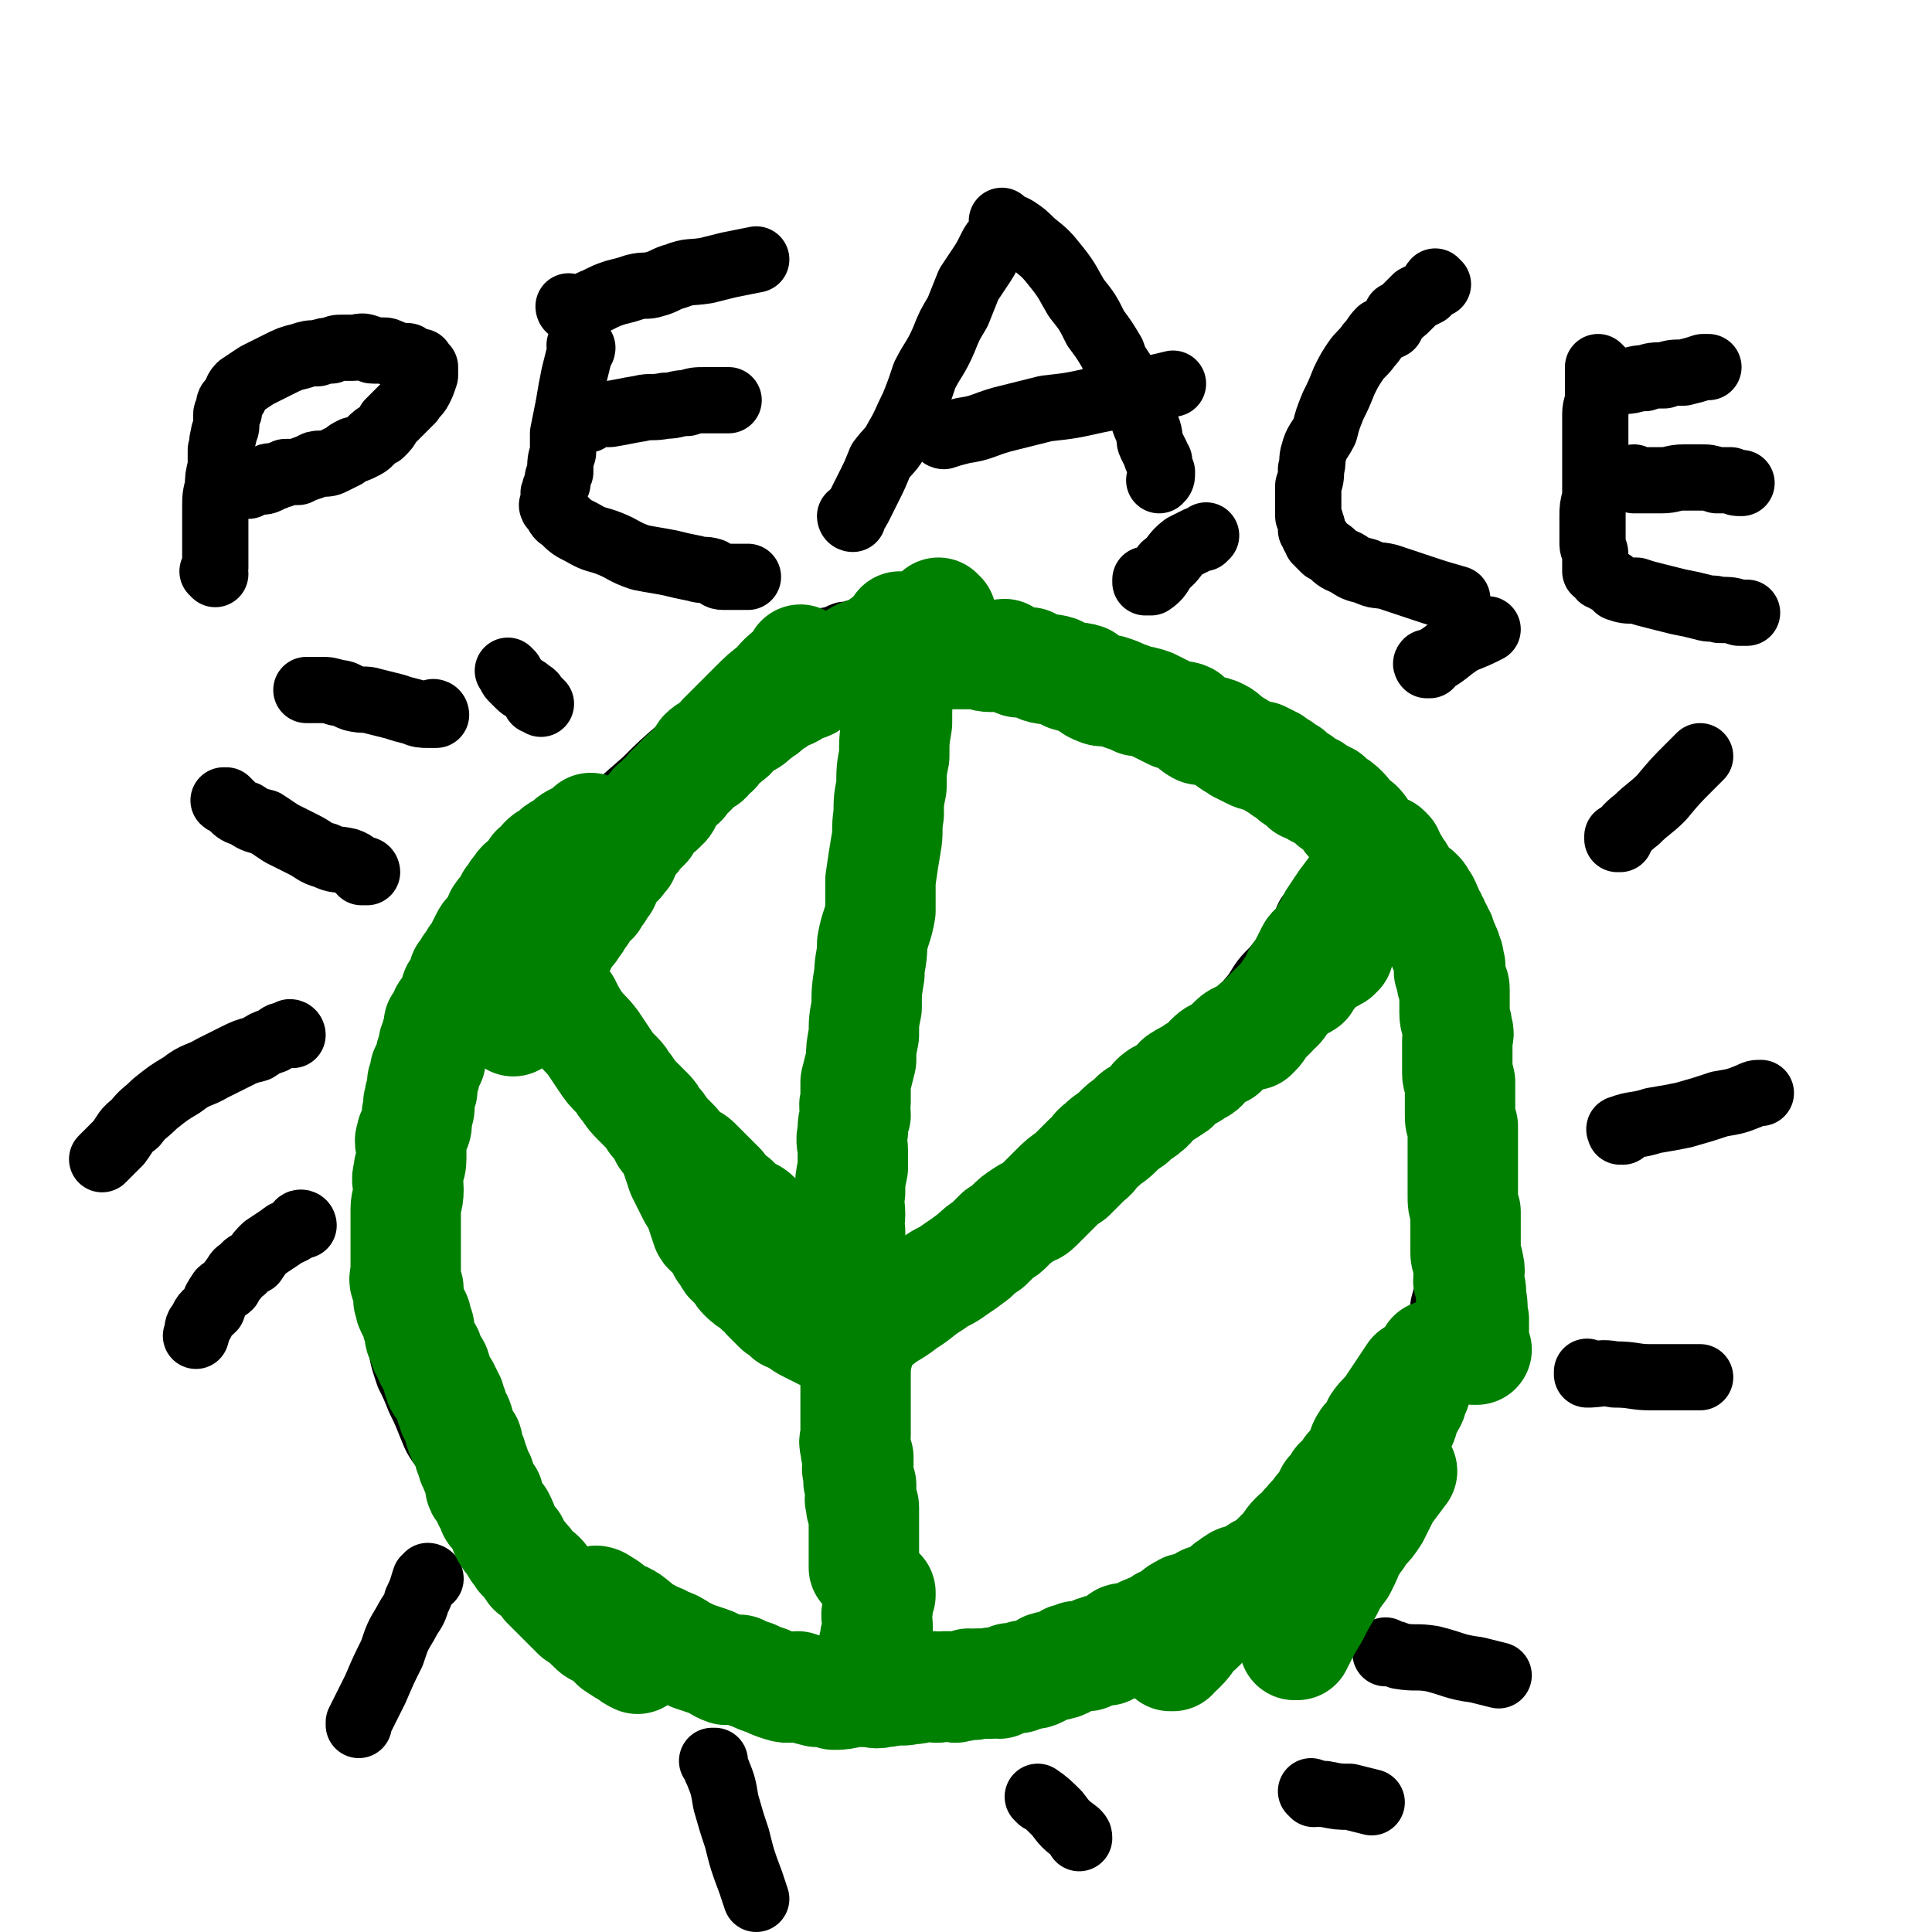 <svg viewBox='0 0 700 700' version='1.1' xmlns='http://www.w3.org/2000/svg' xmlns:xlink='http://www.w3.org/1999/xlink'><g fill='none' stroke='#000000' stroke-width='24' stroke-linecap='round' stroke-linejoin='round'><path d='M284,243c0,0 -1,-1 -1,-1 0,0 0,1 1,1 0,0 0,0 0,0 0,0 -1,-1 -1,-1 0,0 0,1 1,1 0,0 0,0 0,0 -2,1 -1,1 -3,2 -2,2 -3,2 -5,4 -5,2 -5,2 -9,4 -5,4 -5,5 -10,9 -5,4 -5,4 -10,9 -7,6 -7,6 -13,12 -8,7 -8,7 -16,14 -7,7 -7,7 -13,15 -7,8 -7,8 -14,16 -5,7 -5,7 -11,15 -5,8 -6,7 -11,16 -4,7 -4,7 -8,15 -4,7 -4,7 -8,15 -3,7 -3,7 -5,14 -2,7 -1,7 -2,14 -2,8 -2,8 -3,15 -1,7 -1,7 -1,15 0,7 -1,7 0,14 0,6 1,6 1,12 1,6 1,6 2,13 1,6 1,6 3,12 2,4 2,4 4,9 2,4 2,4 4,9 2,5 2,5 5,9 2,5 3,5 6,9 3,5 3,5 7,10 5,6 4,6 9,12 6,5 6,5 12,11 6,5 6,5 13,10 9,5 8,5 17,10 9,4 9,4 18,7 10,4 10,4 20,7 10,3 10,3 20,5 9,2 9,2 19,3 8,0 8,0 15,1 8,0 8,0 16,0 8,1 8,1 15,0 7,0 7,0 14,0 7,-1 7,-1 14,-2 8,-1 8,-1 15,-2 7,-2 7,-2 15,-4 7,-1 7,-2 14,-3 7,-2 7,-1 13,-3 6,-2 6,-2 12,-5 5,-2 5,-2 10,-5 5,-3 5,-3 10,-7 5,-3 5,-3 9,-7 5,-4 4,-4 9,-8 4,-5 4,-4 8,-9 5,-7 5,-7 9,-14 3,-7 3,-7 6,-15 4,-8 5,-8 8,-17 3,-10 3,-10 6,-19 2,-8 2,-9 3,-17 2,-8 3,-8 4,-17 2,-9 1,-9 2,-18 0,-9 0,-9 0,-18 0,-9 1,-9 0,-18 0,-9 -1,-9 -3,-18 -1,-8 0,-8 -2,-16 -2,-8 -2,-8 -5,-15 -2,-5 -2,-5 -4,-10 -2,-5 -2,-6 -4,-10 -3,-4 -3,-4 -6,-8 -3,-4 -3,-4 -6,-8 -3,-3 -2,-3 -5,-7 -3,-3 -3,-3 -5,-6 -3,-4 -3,-4 -6,-7 -4,-3 -4,-3 -7,-5 -4,-3 -3,-3 -7,-6 -3,-2 -3,-2 -6,-5 -4,-2 -4,-2 -8,-4 -4,-3 -4,-2 -8,-5 -4,-2 -4,-2 -8,-5 -5,-2 -5,-2 -9,-4 -4,-2 -4,-2 -8,-4 -6,-3 -6,-3 -11,-5 -5,-2 -5,-2 -9,-4 -6,-2 -6,-2 -12,-4 -4,-2 -4,-2 -9,-4 -5,-2 -5,-2 -10,-4 -5,-2 -5,-3 -10,-4 -5,-2 -5,-2 -10,-3 -5,-1 -5,-1 -11,-2 -5,0 -5,-1 -10,-1 -4,-1 -4,-1 -9,0 -4,0 -4,0 -9,1 -3,0 -3,1 -6,1 -3,1 -3,2 -6,2 -3,1 -3,0 -6,1 -2,0 -2,1 -3,2 -2,1 -2,2 -4,3 -1,1 -1,0 -2,1 -2,1 -2,1 -4,3 -3,2 -3,2 -6,4 -3,2 -3,2 -5,4 -1,1 -1,0 -1,1 '/><path d='M181,342c0,0 -1,-1 -1,-1 0,0 0,0 1,1 0,0 0,0 0,0 0,0 -1,-1 -1,-1 0,0 0,0 1,1 0,0 0,0 0,0 0,0 -1,-1 -1,-1 0,0 0,0 1,1 1,1 1,1 3,3 3,3 3,3 7,6 4,5 5,5 9,10 5,7 5,7 10,15 5,7 5,7 9,15 4,6 5,6 9,13 4,6 3,6 7,13 4,6 4,6 8,13 3,6 3,6 7,12 4,5 4,5 7,10 3,3 4,3 6,6 3,3 2,4 5,7 2,2 2,2 5,4 1,1 1,1 3,2 2,2 2,2 4,3 1,1 1,2 3,2 1,1 1,0 2,1 2,0 1,1 3,2 1,0 1,-1 2,0 1,0 1,0 3,1 1,0 1,0 1,1 2,0 2,0 3,1 2,0 2,0 4,0 2,-1 2,-1 5,-2 4,-1 4,0 8,-2 5,-1 5,-1 10,-4 5,-3 5,-4 11,-8 6,-3 6,-2 12,-6 6,-4 5,-4 11,-8 6,-5 6,-5 12,-9 6,-5 6,-4 12,-9 6,-5 5,-6 11,-11 7,-7 7,-6 14,-13 7,-7 7,-7 13,-13 7,-7 7,-7 13,-13 6,-6 6,-6 12,-13 5,-5 5,-5 10,-11 3,-5 3,-5 7,-9 3,-4 4,-4 6,-8 3,-4 3,-4 5,-8 1,-3 1,-3 3,-5 2,-2 2,-2 3,-4 1,-1 1,-1 2,-2 1,-1 1,-1 1,-1 0,-1 0,-1 0,-2 1,0 2,0 3,-1 2,-1 2,-1 4,-3 2,-1 2,-2 4,-4 '/><path d='M347,225c0,0 -1,-1 -1,-1 0,0 0,1 1,1 0,0 0,0 0,0 0,0 -1,-1 -1,-1 0,0 0,1 1,1 0,0 0,0 0,0 0,0 -1,-1 -1,-1 -1,1 0,2 -1,3 -2,3 -2,3 -4,6 -3,4 -3,4 -6,9 -3,6 -3,6 -5,13 -3,8 -3,8 -5,15 -2,8 -2,8 -3,15 -2,8 -2,9 -3,17 -1,9 -2,9 -3,17 -1,8 -1,8 -2,16 -1,7 0,7 0,14 -1,9 -2,8 -3,17 0,8 0,8 0,15 -1,8 -1,8 -1,15 -1,6 -1,6 -1,12 0,6 0,6 0,12 -1,6 0,6 0,13 0,6 0,6 0,12 0,6 0,6 0,12 0,6 -1,6 0,11 0,6 0,6 0,11 1,5 0,5 1,10 0,5 0,5 1,9 0,4 1,4 1,8 0,3 0,3 0,7 -1,3 -1,3 0,6 0,2 0,2 1,5 0,2 0,2 0,5 0,3 -1,3 0,5 0,2 0,2 1,5 0,1 0,1 0,2 0,3 0,3 0,5 0,2 0,2 0,3 0,2 0,2 0,3 0,2 0,2 0,3 0,1 0,1 0,2 0,1 0,1 0,3 0,0 0,0 0,1 0,0 0,0 0,1 0,1 0,1 0,2 0,0 0,0 0,1 0,0 0,0 0,0 0,1 0,1 0,2 0,1 0,1 0,2 0,0 0,0 0,1 0,1 0,1 0,2 0,1 0,1 0,2 0,0 0,0 0,0 0,1 -1,1 0,2 0,1 0,1 1,2 0,1 0,1 0,2 0,0 0,0 0,1 0,0 0,0 0,1 0,0 0,0 0,1 0,0 0,0 0,0 0,0 -1,-1 -1,-1 0,0 0,0 1,1 0,0 -1,0 0,1 0,0 0,0 1,1 0,0 0,0 0,1 '/><path d='M315,541c0,0 -1,-1 -1,-1 0,0 0,0 1,1 0,0 0,0 0,0 0,0 -1,-1 -1,-1 0,0 0,0 1,1 0,0 0,0 0,0 0,0 -1,-1 -1,-1 0,0 0,0 1,1 0,1 0,1 0,2 0,3 0,3 0,5 0,4 0,4 0,7 -1,3 -1,3 -1,6 -1,1 0,1 0,3 -1,2 -1,2 -1,4 -1,1 0,1 0,2 0,1 0,1 0,2 0,0 0,0 0,1 0,0 0,0 0,1 0,0 0,0 0,1 0,0 0,0 0,0 0,0 -1,-1 -1,-1 0,0 0,0 1,1 0,0 0,0 0,0 '/><path d='M78,208c0,0 0,-1 -1,-1 0,0 1,1 1,1 0,0 0,0 0,0 0,0 0,-1 -1,-1 0,0 1,1 1,1 0,0 0,0 0,0 0,0 0,-1 -1,-1 0,0 1,1 1,1 0,0 0,0 0,0 0,0 0,0 -1,-1 0,0 1,0 1,-1 0,-2 0,-2 0,-5 0,-5 0,-5 0,-9 0,-4 0,-4 0,-8 0,-4 0,-4 1,-8 0,-3 0,-3 1,-7 0,-3 0,-3 0,-6 1,-2 0,-2 1,-5 0,-2 1,-2 1,-4 0,-2 0,-2 0,-4 0,-1 1,0 1,-1 0,-1 0,-1 0,-2 0,-1 0,-1 1,-2 0,0 0,0 0,0 2,-2 1,-3 3,-5 3,-2 3,-2 6,-4 4,-2 4,-2 8,-4 4,-2 4,-2 8,-3 3,-1 3,-1 6,-1 3,-1 3,-1 5,-1 2,-1 2,-1 4,-1 2,0 2,0 4,0 2,0 3,-1 5,0 1,0 1,1 2,1 2,0 2,0 4,0 1,0 1,0 3,1 1,0 1,1 3,1 1,0 1,0 2,0 1,0 1,0 1,1 1,1 1,1 2,1 1,0 1,0 2,0 1,0 0,0 1,1 0,0 0,0 0,0 0,0 0,0 1,1 0,0 0,0 0,0 0,0 -1,-1 -1,-1 0,0 1,1 1,1 0,0 0,0 0,0 0,0 0,0 0,1 0,1 0,1 0,2 0,0 0,0 0,0 -1,3 -1,3 -2,5 -1,2 -2,2 -3,4 -2,2 -2,2 -4,4 -2,2 -2,2 -4,4 -1,2 -1,2 -3,4 -2,1 -2,1 -4,3 -1,1 -1,1 -3,2 -2,1 -2,1 -3,1 -2,1 -2,1 -3,2 -2,1 -2,1 -4,2 -2,1 -2,1 -5,1 -1,0 -2,0 -3,1 -3,1 -3,1 -5,2 -2,0 -2,0 -4,0 -1,0 -1,0 -2,1 -2,0 -2,1 -3,1 -1,0 -1,-1 -2,0 0,0 0,1 0,1 -2,1 -2,0 -5,1 -1,0 -1,0 -2,1 '/><path d='M211,126c0,0 -1,0 -1,-1 0,0 0,1 1,1 0,0 0,0 0,0 0,0 -1,0 -1,-1 0,0 0,1 1,1 0,0 0,0 0,0 0,0 -1,0 -1,-1 0,0 1,1 1,1 0,1 -1,1 -1,2 -1,4 -1,4 -2,8 -1,5 -1,5 -2,11 -1,5 -1,5 -2,10 0,4 0,4 0,7 -1,3 -1,3 -1,7 -1,2 -1,2 -1,4 -1,2 -1,2 -1,3 -1,1 0,1 0,3 0,1 0,1 0,3 0,0 0,0 0,0 0,0 -1,-1 -1,-1 0,0 0,0 1,1 0,0 0,0 0,0 0,0 -1,-1 -1,-1 0,0 0,1 1,1 1,2 1,3 3,4 3,3 3,3 7,5 5,3 5,2 10,4 5,2 5,3 11,5 5,1 6,1 11,2 4,1 4,1 9,2 3,1 3,0 6,1 2,1 2,2 4,2 2,0 2,0 4,0 1,0 1,0 3,0 1,0 1,0 2,0 '/><path d='M213,152c0,0 -1,-1 -1,-1 0,0 0,1 1,1 0,0 0,0 0,0 0,0 -1,-1 -1,-1 0,0 0,1 1,1 0,0 0,0 0,0 0,0 -1,0 -1,-1 0,0 1,0 2,0 4,-1 4,-1 7,-1 6,-1 5,-1 11,-2 4,-1 4,0 9,-1 4,0 4,-1 8,-1 3,-1 3,-1 7,-1 3,0 3,0 6,0 1,0 1,0 2,0 '/><path d='M207,112c0,0 -1,0 -1,-1 0,0 0,1 1,1 0,0 0,0 0,0 0,0 -1,0 -1,-1 0,0 0,1 1,1 0,0 0,0 0,0 0,0 -1,-1 -1,-1 1,0 2,1 4,1 3,-1 3,-2 6,-3 4,-2 4,-2 7,-3 4,-1 4,-1 7,-2 4,-1 4,0 7,-1 4,-1 4,-2 8,-3 5,-2 5,-1 11,-2 4,-1 4,-1 8,-2 5,-1 5,-1 10,-2 '/><path d='M309,188c0,0 -1,-1 -1,-1 0,0 0,1 1,1 0,0 0,0 0,0 0,0 -1,-1 -1,-1 0,0 0,1 1,1 0,0 0,0 0,0 0,0 -1,-1 -1,-1 0,0 0,1 1,1 0,0 0,0 0,0 0,0 -1,0 -1,-1 1,-1 2,-1 3,-3 2,-4 2,-4 4,-8 2,-4 2,-4 4,-9 3,-4 4,-4 6,-8 3,-5 3,-6 6,-12 2,-5 2,-5 4,-11 3,-6 4,-6 7,-13 2,-5 2,-5 5,-10 2,-5 2,-5 4,-10 2,-3 2,-3 4,-6 2,-3 2,-3 4,-7 1,-2 1,-2 3,-4 0,-2 1,-2 1,-3 1,-1 0,-1 0,-2 0,0 0,0 0,0 0,0 0,0 0,0 1,0 0,0 0,-1 0,0 0,1 0,1 3,1 3,1 5,2 3,2 3,2 6,5 5,4 5,4 9,9 4,5 4,6 7,11 4,5 4,5 7,11 3,4 3,4 6,9 1,3 1,3 3,6 2,3 2,3 4,7 1,3 0,3 1,5 2,3 2,3 3,5 1,3 1,3 2,5 1,3 0,3 1,5 1,2 1,2 2,4 0,1 0,1 1,2 0,2 0,2 1,4 0,2 0,2 -1,3 '/><path d='M342,158c0,0 -1,-1 -1,-1 0,0 0,1 1,1 0,0 0,0 0,0 0,0 -1,-1 -1,-1 0,0 0,1 1,1 0,0 0,0 0,0 0,0 -1,-1 -1,-1 0,0 0,1 1,1 3,-1 3,-1 7,-2 7,-1 7,-2 14,-4 8,-2 8,-2 16,-4 9,-1 9,-1 18,-3 10,-2 10,-2 19,-4 5,-1 5,-1 9,-2 '/><path d='M521,103c0,0 -1,0 -1,-1 0,0 0,1 0,1 0,0 0,0 0,0 1,0 0,0 0,-1 0,0 0,1 0,1 0,0 0,0 0,0 1,0 0,0 0,-1 0,0 0,1 0,1 0,0 0,0 0,0 1,0 0,0 0,-1 0,0 0,1 0,1 0,0 0,0 0,0 1,0 0,0 0,-1 0,0 0,1 0,1 0,0 0,0 0,0 1,0 0,-1 0,-1 -1,1 0,1 -1,2 -1,1 -1,1 -2,2 -2,1 -2,1 -4,2 -2,2 -2,2 -3,3 -2,2 -2,2 -4,3 -1,2 -1,2 -2,4 -2,1 -2,1 -4,2 -2,2 -2,3 -4,5 -2,3 -3,3 -5,6 -2,3 -2,3 -4,7 -2,5 -2,5 -4,9 -2,5 -2,5 -3,9 -2,4 -3,4 -4,8 -1,3 0,3 -1,6 0,3 0,3 -1,6 0,2 0,2 0,5 0,1 0,1 0,3 0,1 0,1 0,3 1,2 1,2 1,3 1,1 0,1 0,2 1,1 1,1 1,2 1,1 1,1 1,2 1,0 1,0 1,1 1,1 1,1 2,2 2,1 2,1 3,2 2,2 3,2 5,3 3,2 3,2 7,3 4,2 4,1 8,2 6,2 6,2 12,4 6,2 6,2 13,4 '/><path d='M580,134c0,0 -1,-1 -1,-1 0,0 0,1 0,1 0,0 0,0 0,0 1,0 0,-1 0,-1 0,0 0,1 0,1 0,0 0,0 0,0 1,0 0,-1 0,-1 0,0 0,1 0,1 0,0 0,0 0,0 1,0 0,-1 0,-1 0,0 0,1 0,1 0,0 0,0 0,0 1,0 0,-1 0,-1 0,1 0,2 0,4 0,3 0,3 0,6 0,4 -1,4 -1,7 0,5 0,5 0,9 0,3 0,3 0,7 0,4 0,4 0,7 0,3 0,3 0,7 -1,4 -1,4 -1,7 0,4 0,4 0,7 0,1 0,2 0,3 0,2 1,2 1,4 0,1 0,1 0,3 0,0 0,0 0,1 0,0 0,0 0,1 0,0 0,0 0,0 0,0 0,1 0,1 0,0 1,-1 1,0 1,0 0,1 1,2 1,0 1,0 2,1 2,1 2,1 4,3 3,1 3,1 7,1 3,1 3,1 7,2 4,1 4,1 8,2 5,1 5,1 9,2 3,1 3,0 6,1 4,0 4,0 7,1 2,0 2,0 3,0 '/><path d='M593,174c-1,0 -1,-1 -1,-1 0,0 0,1 0,1 0,0 0,0 0,0 0,0 0,-1 0,-1 0,0 0,1 0,1 0,0 0,0 0,0 0,0 0,-1 0,-1 0,0 0,1 0,1 0,0 0,0 0,0 1,0 1,0 3,0 3,0 3,0 7,0 4,0 4,-1 8,-1 3,0 3,0 6,0 3,0 3,0 6,1 3,0 3,0 5,0 2,1 2,1 4,1 '/><path d='M585,138c0,0 -1,-1 -1,-1 0,0 0,1 0,1 0,0 0,0 0,0 1,0 0,-1 0,-1 0,0 0,1 0,1 0,0 0,0 0,0 1,0 0,-1 0,-1 0,0 0,1 0,1 0,0 0,0 0,0 1,0 0,-1 0,-1 0,0 0,1 1,1 2,0 2,0 4,0 3,0 3,-1 7,-1 3,-1 3,-1 7,-1 3,-1 3,-1 7,-1 4,-1 4,-1 7,-2 1,0 1,0 2,0 '/><path d='M158,259c0,0 -1,-1 -1,-1 0,0 1,0 1,1 0,0 0,0 0,0 0,0 -1,-1 -1,-1 0,0 1,0 1,1 0,0 0,0 0,0 0,0 -1,-1 -1,-1 0,0 1,1 1,1 -1,0 -2,0 -3,0 -2,0 -3,0 -5,-1 -4,-1 -4,-1 -7,-2 -4,-1 -4,-1 -8,-2 -3,-1 -3,0 -7,-1 -3,-1 -3,-2 -6,-2 -3,-1 -3,-1 -6,-1 -1,0 -2,0 -3,0 0,0 0,0 0,0 0,0 0,0 0,0 -1,0 -1,0 -1,0 -1,0 -1,0 -1,0 '/><path d='M133,316c0,0 -1,-1 -1,-1 0,0 1,0 1,1 0,0 0,0 0,0 0,0 -1,-1 -1,-1 0,0 1,0 1,1 0,0 0,0 0,0 0,0 -1,-1 -1,-1 0,0 1,1 1,1 -1,0 -1,0 -2,0 -2,-2 -2,-3 -5,-4 -4,-1 -4,0 -8,-2 -4,-1 -4,-2 -8,-4 -4,-2 -4,-2 -8,-4 -3,-2 -3,-2 -6,-4 -4,-1 -4,-1 -7,-3 -3,-1 -3,-1 -5,-3 -1,-1 -1,-1 -2,-2 0,0 0,0 0,0 0,1 -1,0 -1,0 0,0 0,0 1,0 0,0 0,0 0,0 '/><path d='M106,375c0,0 0,-1 -1,-1 0,0 1,0 1,1 0,0 0,0 0,0 0,0 0,-1 -1,-1 0,0 1,0 1,1 0,0 0,0 0,0 0,0 0,-1 -1,-1 0,0 1,1 1,1 -1,0 -2,-1 -3,0 -2,0 -2,1 -4,2 -3,1 -3,1 -6,3 -4,1 -4,1 -8,3 -4,2 -4,2 -8,4 -5,3 -6,2 -11,6 -5,3 -5,3 -10,7 -4,4 -4,3 -7,7 -4,3 -3,3 -6,7 -3,3 -3,3 -6,6 '/><path d='M110,444c0,0 0,-1 -1,-1 0,0 1,0 1,1 0,0 0,0 0,0 0,0 0,-1 -1,-1 0,0 1,0 1,1 0,0 0,0 0,0 0,0 0,-1 -1,-1 -1,0 -1,1 -2,2 -2,2 -3,1 -5,3 -3,2 -3,2 -6,4 -2,2 -2,2 -4,5 -2,1 -3,1 -4,3 -2,1 -2,1 -3,3 -1,1 -1,1 -2,3 -1,1 -2,1 -3,2 -2,3 -2,3 -3,6 -2,2 -3,2 -4,5 -2,2 -1,2 -2,5 '/><path d='M156,572c0,0 -1,-1 -1,-1 0,0 1,0 1,1 0,0 0,0 0,0 0,0 -1,-1 -1,-1 0,0 1,0 1,1 0,0 0,0 0,0 -1,0 -1,-1 -2,0 -1,3 -1,4 -3,8 -1,4 -2,4 -4,8 -3,5 -3,5 -5,11 -3,6 -3,6 -6,13 -3,6 -3,6 -6,12 0,1 0,1 0,1 '/><path d='M259,639c0,0 -1,-1 -1,-1 0,0 0,0 1,0 0,0 0,0 0,0 0,1 -1,0 -1,0 0,0 0,0 1,0 0,2 0,2 1,4 2,5 2,5 3,11 2,7 2,7 4,13 2,8 2,8 5,16 1,3 1,3 2,6 '/><path d='M377,652c0,0 -1,-1 -1,-1 0,0 0,0 0,0 0,0 0,0 0,0 1,1 0,0 0,0 0,0 0,0 0,0 0,0 0,0 0,0 1,1 0,0 0,0 3,2 4,3 7,6 3,4 3,4 7,7 1,1 1,1 1,2 '/><path d='M476,650c0,0 -1,-1 -1,-1 0,0 0,0 0,0 0,0 0,0 0,0 1,1 0,0 0,0 0,0 0,0 0,0 0,0 0,0 0,0 3,1 3,1 5,1 5,1 5,1 9,1 4,1 4,1 8,2 '/><path d='M503,599c0,0 -1,-1 -1,-1 0,0 0,0 0,1 0,0 0,0 0,0 1,0 0,-1 0,-1 0,0 0,0 0,1 0,0 0,0 0,0 3,0 3,0 5,1 6,1 6,0 12,1 8,2 8,3 16,4 4,1 4,1 8,2 '/><path d='M576,498c0,0 -1,-1 -1,-1 0,0 0,0 0,1 0,0 0,0 0,0 1,0 0,-1 0,-1 0,0 0,0 0,1 0,0 0,0 0,0 5,0 5,-1 10,0 7,0 7,1 13,1 7,0 7,0 13,0 2,0 2,0 5,0 '/><path d='M588,410c0,0 -1,-1 -1,-1 0,0 0,0 0,1 0,0 0,0 0,0 1,0 0,-1 0,-1 0,0 0,0 0,1 0,0 0,0 0,0 1,0 -1,-1 0,-1 5,-2 6,-1 12,-3 6,-1 6,-1 11,-2 7,-2 7,-2 13,-4 6,-1 6,-1 11,-3 2,-1 2,-1 4,-1 '/><path d='M587,304c0,0 -1,-1 -1,-1 0,0 0,0 0,1 0,0 0,0 0,0 1,0 0,-1 0,-1 0,0 0,0 0,1 0,0 0,0 0,0 1,0 0,-1 0,-1 0,0 0,0 0,1 0,0 0,0 0,0 3,-3 3,-4 7,-7 4,-4 5,-4 9,-8 5,-6 5,-6 10,-11 2,-2 2,-2 4,-4 '/><path d='M518,241c0,0 -1,-1 -1,-1 0,0 0,1 0,1 0,0 0,0 0,0 1,0 0,-1 0,-1 0,0 0,1 0,1 0,0 0,0 0,0 1,0 0,-1 0,-1 0,0 0,1 0,1 0,0 0,0 0,0 1,0 -1,0 0,-1 0,0 1,0 3,-1 5,-3 5,-4 10,-7 5,-2 5,-2 9,-4 0,0 0,0 0,0 '/><path d='M416,211c0,0 -1,-1 -1,-1 0,0 0,1 0,1 0,0 0,0 0,0 1,0 0,-1 0,-1 0,0 0,1 0,1 0,0 0,0 0,0 1,0 0,-1 0,-1 0,0 1,1 2,1 3,-2 3,-3 5,-6 4,-3 3,-4 7,-7 2,-1 2,-1 4,-2 2,-1 2,-1 3,-1 1,-1 1,-1 1,-1 '/><path d='M196,255c0,0 -1,-1 -1,-1 0,0 0,0 1,1 0,0 0,0 0,0 0,0 -1,-1 -1,-1 0,0 0,0 1,1 0,0 0,0 0,0 0,0 -1,-1 -1,-1 0,0 0,0 1,1 0,0 0,0 0,0 0,0 -1,-1 -1,-1 0,0 0,0 1,1 0,0 0,0 0,0 0,0 -1,-1 -1,-1 0,0 0,0 1,1 0,0 0,0 0,0 -1,-1 -1,-1 -2,-1 -1,-2 0,-2 -2,-3 -2,-2 -2,-1 -4,-3 -1,-1 -1,-1 -2,-2 -1,-1 -1,-1 -1,-2 0,0 0,0 0,0 0,0 -1,-1 -1,-1 0,0 0,0 1,1 0,0 0,0 0,0 0,0 -1,-1 -1,-1 '/></g>
<g fill='none' stroke='#008000' stroke-width='40' stroke-linecap='round' stroke-linejoin='round'><path d='M190,340c0,0 -1,-1 -1,-1 0,0 0,0 1,1 0,0 0,0 0,0 0,0 -1,-1 -1,-1 0,0 0,0 1,1 0,0 0,0 0,0 0,0 -1,-1 -1,-1 0,0 0,0 1,1 0,0 0,0 0,0 0,0 -1,-1 -1,-1 1,1 1,2 2,4 2,4 2,3 4,6 3,4 3,4 5,8 2,4 2,4 5,7 2,4 2,4 4,7 3,4 3,3 6,7 2,3 2,3 4,6 2,3 2,3 5,6 2,2 1,2 3,4 2,3 2,3 4,5 2,2 2,2 4,4 1,1 1,1 2,3 2,2 2,2 3,4 2,2 2,2 4,4 2,2 2,3 5,5 1,1 2,1 3,2 2,2 2,2 4,4 1,1 1,1 3,3 1,1 1,1 2,2 1,2 1,2 2,3 1,1 1,1 3,2 1,1 1,1 2,2 1,1 1,1 3,2 1,1 1,0 3,2 1,1 0,1 2,3 1,1 1,0 3,1 2,1 2,1 3,2 1,1 1,1 2,2 1,1 1,1 2,2 0,0 0,0 1,1 0,0 0,1 1,1 0,0 0,0 1,0 '/><path d='M242,413c0,0 -1,-1 -1,-1 0,0 0,0 1,1 0,0 0,0 0,0 0,0 -1,-1 -1,-1 0,0 0,0 1,1 0,0 0,0 0,0 0,0 -1,-1 -1,-1 0,0 0,0 1,1 0,0 0,0 1,1 1,2 1,2 2,5 1,3 1,3 2,6 2,4 2,4 4,8 2,3 2,3 3,6 1,3 1,3 2,6 1,2 2,1 3,3 2,2 2,3 3,5 1,1 1,1 2,3 1,2 2,1 3,3 2,2 1,2 2,3 2,2 2,2 4,3 1,1 1,1 2,2 2,1 2,1 3,3 1,1 1,1 2,2 1,1 1,1 2,2 0,0 1,0 2,1 0,0 0,0 0,0 1,0 1,0 2,1 0,0 -1,1 0,1 0,0 0,0 1,0 0,0 0,0 0,0 0,0 -1,-1 -1,-1 1,1 2,1 3,2 2,2 2,2 4,3 2,1 2,1 4,2 2,1 2,1 4,2 2,0 2,0 3,1 1,0 1,1 3,2 1,0 1,0 2,1 1,0 1,0 2,1 '/><path d='M306,487c0,0 -1,-1 -1,-1 0,0 0,0 1,1 0,0 0,0 0,0 0,0 -1,-1 -1,-1 0,0 0,0 1,1 0,0 0,0 0,0 0,0 -1,-1 -1,-1 0,0 0,0 1,1 0,0 0,0 0,0 1,-1 1,-1 2,-2 5,-3 5,-3 10,-6 5,-4 5,-3 10,-7 5,-3 5,-4 10,-7 4,-3 4,-2 8,-5 3,-2 3,-2 7,-5 2,-2 2,-2 5,-4 2,-2 2,-2 4,-4 2,-1 2,-1 4,-3 2,-2 2,-2 5,-4 3,-2 3,-1 5,-3 3,-3 3,-3 6,-6 3,-3 3,-3 6,-5 3,-3 3,-3 6,-6 3,-2 2,-3 5,-5 3,-3 3,-2 6,-5 2,-2 2,-2 5,-4 2,-3 3,-2 5,-4 3,-2 2,-3 5,-5 2,-1 2,-1 5,-3 2,-1 1,-2 3,-3 3,-2 3,-1 5,-3 3,-1 3,-2 5,-4 2,-2 2,-2 5,-3 2,-2 2,-2 4,-4 2,-2 3,-1 5,-3 2,-1 2,-2 4,-3 2,-2 2,-2 4,-4 2,-2 2,-2 4,-4 2,-2 2,-2 4,-4 2,-2 2,-1 5,-3 1,-2 1,-2 2,-3 2,-2 1,-2 3,-4 1,-1 2,-1 3,-2 1,0 1,0 1,0 0,0 0,0 0,0 1,0 0,-1 0,-1 0,0 0,1 0,1 1,-1 1,-1 2,-1 0,0 0,0 0,0 1,-1 1,-1 1,-1 '/><path d='M503,309c0,0 -1,-1 -1,-1 0,0 0,0 0,1 0,0 0,0 0,0 1,0 0,-1 0,-1 0,0 0,0 0,1 0,0 0,0 0,0 1,0 0,-1 0,-1 0,0 0,0 0,1 0,0 0,0 0,0 1,0 0,-1 0,-1 0,0 0,0 0,1 -1,2 -2,1 -4,4 -2,3 -2,3 -5,6 -3,4 -3,4 -6,8 -2,3 -2,3 -4,6 -1,3 -2,3 -3,6 -1,1 -1,2 -2,3 -1,2 -2,1 -3,3 0,1 0,1 -1,2 0,1 0,1 -1,2 0,0 0,1 0,1 0,1 -1,0 -1,1 0,1 0,1 -1,2 0,0 -1,0 -1,1 0,1 0,1 -1,2 0,0 0,0 0,0 0,1 0,1 -1,2 0,0 0,0 -1,1 0,0 0,0 0,1 0,0 0,0 -1,1 -1,1 -1,1 -2,2 0,1 0,1 -1,2 0,0 -1,0 -2,1 0,0 0,1 0,1 -2,2 -2,2 -3,3 -2,2 -1,2 -3,4 0,0 0,0 -1,1 '/><path d='M327,228c0,0 -1,-1 -1,-1 0,0 0,1 1,1 0,0 0,0 0,0 0,0 -1,-1 -1,-1 0,0 0,1 1,1 0,0 0,0 0,0 0,0 -1,-1 -1,-1 0,0 0,0 1,1 0,1 0,1 0,2 0,4 0,4 0,8 -1,5 -1,5 -1,10 -1,7 -1,7 -1,14 -1,6 -1,6 -1,12 -1,5 -1,5 -1,11 -1,5 -1,5 -1,10 -1,6 0,6 -1,11 -1,6 -1,6 -2,13 0,5 0,6 0,11 -1,6 -2,6 -3,12 0,6 -1,6 -1,11 -1,6 -1,6 -1,12 -1,5 -1,5 -1,10 -1,5 -1,5 -1,9 -1,4 -1,4 -2,8 0,3 0,3 0,7 -1,2 0,2 0,5 -1,3 -1,3 -1,6 -1,4 0,4 0,7 0,3 0,3 0,6 -1,5 -1,5 -1,9 -1,4 0,4 0,8 0,3 -1,3 0,6 0,4 0,4 1,8 0,3 0,3 0,5 0,3 0,3 0,6 0,3 0,3 0,6 0,2 0,2 0,4 0,2 -1,2 0,4 0,3 1,3 1,6 0,4 0,4 0,8 0,4 0,4 0,7 0,4 0,4 0,7 0,2 0,2 0,5 0,2 0,2 0,4 0,2 0,2 0,4 0,2 -1,2 0,4 0,2 0,2 1,4 0,1 0,1 0,3 0,1 -1,1 0,2 0,2 0,2 0,3 0,1 0,1 1,2 0,1 0,1 0,2 0,1 0,1 0,2 0,1 -1,1 0,2 0,1 0,1 0,2 0,0 1,-1 1,0 0,1 0,1 0,3 0,4 0,4 0,8 0,4 0,4 0,8 0,1 0,1 0,3 '/><path d='M319,577c0,0 -1,-1 -1,-1 0,0 0,0 1,1 0,0 0,0 0,0 0,0 -1,-1 -1,-1 0,0 0,0 1,1 0,0 0,0 0,0 0,0 -1,-1 -1,-1 0,0 0,0 1,1 0,0 0,0 0,0 0,0 0,0 0,1 -1,2 -1,2 -1,5 -1,3 0,3 0,7 -1,3 -1,3 -1,6 -1,0 0,0 0,1 '/><path d='M217,581c0,0 -1,-1 -1,-1 0,0 0,0 1,1 0,0 0,0 0,0 0,0 -1,-1 -1,-1 0,0 0,0 1,1 0,0 0,0 0,0 0,0 -1,-1 -1,-1 0,0 0,0 1,1 0,0 0,0 0,0 0,0 -1,-1 -1,-1 0,0 1,0 2,1 2,1 2,1 4,3 3,2 3,1 6,3 4,3 3,3 7,5 3,2 3,1 6,3 3,1 3,1 6,3 2,1 2,1 4,2 3,1 3,1 6,2 3,1 3,2 6,3 2,0 2,0 5,0 2,1 2,1 5,2 2,1 2,1 5,2 2,1 2,1 5,2 3,1 3,0 6,0 3,1 3,1 7,2 3,0 3,0 6,1 3,0 3,0 7,-1 2,0 2,0 5,0 3,0 3,1 6,0 2,0 2,0 5,-1 2,0 2,1 4,0 3,0 3,0 5,-1 2,0 2,0 4,0 2,1 2,0 4,0 1,0 1,0 2,0 2,0 2,1 3,0 2,0 2,0 4,-1 1,0 2,1 3,0 3,0 3,0 5,0 1,-1 1,0 3,0 2,-1 2,-1 4,-2 1,0 1,0 3,0 2,-1 1,-1 3,-1 2,-1 2,0 4,-1 2,-1 2,-1 3,-2 3,-1 3,0 5,-1 2,0 1,-1 3,-2 1,0 2,0 3,-1 2,0 2,0 4,0 2,-1 2,-2 4,-2 1,-1 1,0 3,0 2,-1 2,-1 3,-2 1,-1 1,-1 2,-2 1,-1 2,0 4,-1 1,0 1,0 3,0 1,-1 1,-2 2,-2 2,-1 2,-1 3,-1 2,-1 2,-1 3,-2 1,-1 1,0 2,0 1,-1 1,-2 3,-3 1,-1 1,-1 3,-2 1,-1 2,0 4,0 1,-1 1,-2 2,-2 2,-2 2,-1 4,-2 2,-1 2,-1 4,-2 1,-1 1,-1 2,-2 2,-1 1,-1 3,-2 1,-1 1,0 3,-1 1,0 1,0 2,0 2,-1 1,-2 2,-2 1,-1 1,-1 2,-1 2,-1 2,-1 3,-2 1,-1 1,0 2,-1 1,-1 1,-1 2,-2 1,-1 1,0 3,-1 1,0 0,-1 1,-1 2,-2 2,-1 3,-2 2,-2 2,-2 3,-3 2,-1 2,-1 4,-2 1,-1 1,-2 2,-3 1,-1 2,-1 3,-2 1,-1 0,-2 2,-3 1,-1 1,0 3,-2 1,-1 0,-1 1,-2 2,-3 2,-3 4,-5 1,-2 1,-1 3,-3 1,-2 1,-2 2,-4 1,-2 2,-1 3,-3 1,-2 1,-2 2,-4 0,-2 0,-2 1,-4 2,-2 2,-1 3,-3 2,-3 1,-3 2,-5 1,-2 1,-2 2,-4 1,-1 0,-1 1,-3 0,-1 1,-1 1,-2 0,0 0,0 0,0 1,-3 1,-3 2,-6 2,-2 2,-2 3,-4 1,-1 1,-1 1,-2 '/><path d='M425,600c0,0 -1,-1 -1,-1 0,0 0,0 0,1 0,0 0,0 0,0 1,0 0,-1 0,-1 0,0 0,0 0,1 0,0 0,0 0,0 1,0 0,-1 0,-1 0,0 0,0 0,1 0,0 0,0 0,0 1,0 0,-1 0,-1 0,0 0,1 0,1 2,-1 2,-1 4,-3 3,-3 2,-3 5,-6 4,-3 3,-4 7,-7 3,-4 4,-3 7,-7 4,-3 3,-3 7,-6 3,-3 3,-2 6,-4 3,-3 3,-3 5,-5 2,-2 2,-3 4,-5 2,-2 2,-1 4,-4 2,-1 1,-2 3,-3 2,-3 2,-3 4,-5 1,-2 1,-2 2,-4 2,-2 2,-2 3,-4 2,-1 2,-1 3,-3 1,-2 1,-2 3,-3 1,-2 1,-2 2,-3 1,-3 0,-3 2,-6 1,-1 2,0 3,-2 1,-1 0,-2 1,-4 2,-3 3,-3 5,-6 2,-3 2,-3 4,-6 2,-3 2,-3 4,-6 0,0 0,0 0,0 '/><path d='M470,596c0,0 -1,-1 -1,-1 0,0 0,0 0,1 0,0 0,0 0,0 1,0 0,-1 0,-1 0,0 0,0 0,1 0,0 0,0 0,0 1,0 0,-1 0,-1 0,0 0,0 0,1 0,0 0,0 0,0 1,0 0,-1 0,-1 0,0 0,1 0,1 1,-1 1,-1 2,-2 2,-4 2,-4 5,-9 2,-4 2,-4 5,-9 2,-4 2,-4 5,-8 2,-4 2,-4 3,-7 2,-2 1,-2 3,-4 1,-2 1,-2 2,-3 2,-2 2,-2 4,-5 2,-4 2,-4 4,-8 3,-4 3,-4 6,-8 '/><path d='M535,489c0,0 -1,-1 -1,-1 0,0 0,0 0,1 0,0 0,0 0,0 1,0 0,-1 0,-1 0,0 0,0 0,1 0,0 0,0 0,0 1,0 0,-1 0,-1 0,0 0,0 0,1 0,0 0,0 0,0 1,0 0,-1 0,-1 0,0 0,0 0,1 0,0 0,0 0,0 1,0 0,0 0,-1 0,-2 0,-2 0,-3 0,-4 0,-4 0,-7 -1,-4 0,-4 -1,-8 0,-3 0,-3 -1,-6 0,-3 1,-3 0,-6 0,-2 -1,-2 -1,-4 0,-3 0,-3 0,-5 0,-2 0,-2 0,-4 0,-3 0,-3 0,-6 -1,-3 -1,-3 -1,-6 0,-2 0,-2 0,-5 0,-3 0,-3 0,-7 0,-2 0,-2 0,-3 0,-3 0,-3 0,-6 0,-2 0,-2 0,-4 -1,-2 -1,-2 -1,-4 0,-2 0,-2 0,-4 0,-3 0,-3 0,-5 0,-1 0,-1 0,-3 0,-1 -1,-1 -1,-3 0,-3 0,-3 0,-6 0,-3 0,-3 0,-6 0,-2 1,-2 0,-4 0,-3 -1,-3 -1,-6 0,-2 0,-2 0,-4 0,-2 0,-2 0,-4 0,-2 0,-1 -1,-3 0,-2 0,-2 -1,-4 0,-2 1,-2 0,-3 0,-2 0,-2 -1,-4 0,-1 0,-1 -1,-2 0,-1 0,-1 -1,-3 0,-1 0,-1 -1,-1 0,-2 0,-2 -1,-3 0,-1 0,-1 -1,-2 0,-1 0,-1 -1,-2 0,-1 0,-1 -1,-2 0,-1 0,-1 -1,-3 -1,-1 -1,-2 -2,-3 -1,-1 -1,-1 -2,-1 -1,-1 -1,-1 -2,-2 -1,-2 -1,-2 -2,-3 0,-1 -1,-1 -1,-2 -2,-1 -1,-2 -2,-3 -2,-2 -2,-2 -4,-3 0,-1 0,-1 -1,-2 -1,-1 -1,-1 -2,-2 -2,-2 -2,-2 -4,-4 -1,-2 -1,-2 -2,-3 -2,-1 -2,-1 -3,-2 -1,-1 -1,-2 -2,-3 -2,-2 -2,-2 -4,-3 -1,-1 -1,-1 -2,-2 -2,-1 -2,-1 -4,-2 -2,-2 -2,-1 -4,-2 -1,-1 -1,-1 -2,-2 -2,-1 -2,-1 -4,-3 -2,-1 -2,-1 -3,-2 -2,-1 -2,-1 -3,-2 -2,-1 -2,-1 -4,-2 -2,0 -2,0 -4,-1 -2,-1 -2,-1 -4,-2 -1,-1 -2,-1 -3,-2 -2,-1 -2,-2 -4,-3 -2,-1 -2,-1 -4,-1 -2,-1 -3,0 -4,-1 -2,-1 -2,-2 -4,-4 -2,-1 -2,0 -5,-1 -2,-1 -2,-1 -4,-2 -2,-1 -2,-1 -4,-2 -3,-1 -3,-1 -5,-1 -2,-1 -2,-1 -5,-2 -2,-1 -2,-1 -5,-2 -2,0 -2,1 -4,0 -3,-1 -3,-2 -5,-4 -3,-1 -3,0 -6,-1 -2,-1 -2,-1 -4,-2 -3,-1 -3,0 -6,-1 -2,-1 -2,-1 -4,-2 -2,0 -2,0 -4,0 -3,-1 -3,-2 -5,-3 -2,0 -3,1 -5,1 -3,0 -3,-1 -6,-1 -2,0 -2,0 -5,0 -3,0 -3,0 -6,0 -2,0 -2,0 -4,0 -3,0 -3,-1 -5,0 -3,0 -3,1 -5,1 -2,0 -2,0 -4,0 -2,0 -2,0 -4,0 -1,0 -1,0 -2,1 -1,0 -1,0 -2,0 0,0 0,0 0,0 0,0 0,0 0,0 0,0 0,-1 -1,-1 0,0 0,0 0,1 -1,0 0,0 0,1 '/><path d='M341,223c0,0 -1,-1 -1,-1 0,0 0,1 1,1 0,0 0,0 0,0 0,0 -1,-1 -1,-1 0,0 0,1 1,1 0,0 0,0 0,0 0,0 -1,-1 -1,-1 0,0 0,1 1,1 0,0 0,0 0,0 0,0 -1,-1 -1,-1 0,0 0,1 1,1 0,0 0,0 0,0 0,0 -1,-1 -1,-1 0,0 0,1 0,2 -2,1 -3,1 -5,2 -2,1 -2,1 -5,2 -2,2 -2,2 -5,3 -2,1 -2,1 -5,2 -1,1 -1,1 -3,2 -2,1 -2,1 -5,2 -2,1 -2,1 -3,2 -2,1 -2,1 -4,2 -2,1 -3,0 -5,1 -2,1 -2,2 -4,3 -1,1 -1,1 -3,3 -2,1 -2,0 -4,1 -2,2 -2,2 -5,3 -2,1 -2,1 -3,2 -2,1 -2,1 -4,3 -2,1 -1,1 -3,2 -2,2 -2,2 -4,3 -2,1 -2,1 -3,2 -2,1 -1,2 -3,3 -1,1 -1,1 -3,2 -1,1 -1,1 -2,3 -2,1 -2,1 -3,3 -1,1 -2,0 -3,1 -1,2 -1,2 -2,3 -1,1 -2,1 -3,2 -1,1 -1,1 -2,2 -1,2 -1,1 -3,3 0,1 0,1 -1,2 -2,1 -2,1 -3,3 -1,1 -1,0 -2,1 -1,2 -1,2 -2,3 -1,1 -1,1 -2,2 -1,2 -2,2 -3,3 -1,2 -1,2 -2,3 -1,1 -1,1 -2,3 -2,2 -2,2 -3,4 -2,1 -2,1 -3,2 -1,2 -1,2 -2,3 -1,2 -1,2 -2,4 -1,1 -1,1 -3,2 -1,1 -1,1 -2,2 -1,1 0,1 -1,3 -1,1 -1,1 -2,3 -1,0 -1,0 -1,1 -1,0 -1,1 -1,1 -1,1 -1,0 -1,1 -1,0 0,0 0,1 0,0 0,0 0,0 -1,2 -1,2 -2,4 -2,2 -1,2 -2,5 -1,1 -1,1 -1,2 '/><path d='M291,240c0,0 -1,-1 -1,-1 0,0 0,1 1,1 0,0 0,0 0,0 0,0 -1,-1 -1,-1 0,0 0,1 1,1 0,0 0,0 0,0 0,0 -1,-1 -1,-1 0,0 0,1 1,1 0,0 0,0 0,0 0,0 -1,-1 -1,-1 0,0 1,1 1,1 -1,1 -1,1 -3,2 -3,3 -4,3 -7,7 -4,3 -4,3 -8,7 -3,3 -3,3 -6,6 -2,2 -2,2 -5,5 -1,2 -1,2 -3,3 -2,2 -2,1 -4,3 -1,2 -1,2 -2,4 -2,1 -2,1 -3,3 -1,1 -1,1 -2,2 -1,2 -2,2 -3,3 -1,2 -2,2 -3,3 -1,2 0,3 -2,4 -1,2 -2,1 -4,3 -1,1 -1,2 -2,4 -2,2 -2,2 -3,3 -1,2 -2,2 -3,3 -1,2 -1,3 -2,5 -2,2 -1,2 -3,3 -1,2 -1,1 -3,3 -1,2 0,2 -1,4 -1,1 -1,1 -2,3 -1,1 -1,1 -2,3 -1,1 -2,1 -3,3 -1,2 -1,2 -2,3 -1,2 -1,2 -2,3 -1,2 -1,2 -3,3 -1,1 -1,1 -1,3 -1,1 -1,1 -1,2 -1,0 -1,0 -1,1 -1,0 -1,0 -1,1 -1,0 0,1 -1,1 0,1 0,0 0,1 -1,1 -1,1 -2,2 0,1 0,1 0,2 -1,0 -1,0 -1,1 -1,1 -1,1 -1,2 -1,1 -1,0 -2,1 -1,1 -1,1 -1,2 -1,2 -1,2 -2,4 0,0 0,0 0,1 -1,1 -2,1 -2,2 -1,1 -1,1 -1,2 -1,1 -1,1 -1,2 0,0 0,0 0,0 -1,1 -1,1 -1,2 0,0 0,0 0,0 0,0 -1,-1 -1,-1 0,0 0,0 1,1 0,0 0,0 0,0 '/><path d='M215,301c0,0 -1,-1 -1,-1 0,0 0,0 1,1 0,0 0,0 0,0 0,0 -1,-1 -1,-1 0,0 0,0 1,1 0,0 0,0 0,0 0,0 -1,-1 -1,-1 0,0 0,0 1,1 0,0 0,0 0,0 0,0 0,-1 -1,-1 -1,1 -1,1 -2,2 -2,1 -2,1 -4,2 -2,1 -2,2 -4,3 -2,1 -2,1 -4,3 -2,1 -2,1 -3,2 -1,2 -1,2 -3,3 -1,2 -1,2 -2,3 -2,2 -3,2 -4,4 -2,2 -1,2 -3,4 -1,3 -2,3 -4,6 -1,2 -1,3 -2,5 -2,2 -2,1 -3,3 -1,2 -1,2 -2,4 -1,2 -1,2 -2,3 -1,2 -1,2 -2,3 -1,2 -1,2 -2,3 0,2 0,2 0,3 -1,1 -2,1 -2,2 -1,1 -1,1 -1,3 -1,1 -1,1 -1,2 -1,2 -1,2 -2,3 -1,1 -1,1 -1,3 -1,1 -1,1 -2,2 0,1 0,1 0,3 -1,1 -1,1 -1,3 -1,1 -1,1 -1,3 -1,2 -1,2 -1,4 -1,2 -1,2 -2,4 0,2 0,2 -1,4 0,1 0,2 0,3 -1,2 -1,2 -1,4 -1,1 0,1 0,2 0,2 -1,2 -1,3 0,2 0,2 0,3 0,2 -1,2 -1,3 -1,1 -1,1 -1,2 -1,2 0,2 0,3 0,3 0,3 0,5 0,3 -1,2 -1,5 -1,3 0,3 0,6 0,4 -1,4 -1,7 0,4 0,4 0,8 0,3 0,3 0,6 0,3 0,3 0,6 0,1 0,1 0,3 0,2 -1,2 0,4 0,1 1,1 1,2 0,1 0,1 0,2 0,1 0,1 0,2 1,1 0,2 1,3 0,1 1,1 1,2 1,1 1,2 1,3 0,1 1,1 1,3 0,2 0,2 1,4 1,2 0,2 2,4 0,2 1,2 1,3 1,2 2,2 2,4 1,1 0,2 1,3 0,2 1,2 2,3 0,1 0,1 1,2 0,1 0,1 1,2 0,2 0,2 1,3 0,2 0,2 1,3 0,1 1,1 1,2 1,2 0,3 1,4 0,2 1,1 2,3 1,1 0,2 1,4 0,1 0,1 1,2 0,2 0,2 1,3 0,1 0,1 1,3 0,1 1,1 1,2 0,1 0,1 0,2 0,1 0,1 1,2 0,0 0,0 1,1 0,0 0,0 1,1 0,1 0,1 0,2 1,1 1,1 1,2 1,1 0,1 1,2 1,1 1,1 2,2 1,2 1,2 2,5 1,2 1,2 3,4 1,3 2,3 3,5 2,2 2,2 4,5 3,2 3,2 5,5 3,3 3,3 6,6 3,3 3,3 5,5 3,2 3,2 5,4 2,2 2,2 5,3 2,2 2,2 4,4 3,2 3,2 5,3 1,1 1,1 3,2 '/></g>
</svg>
